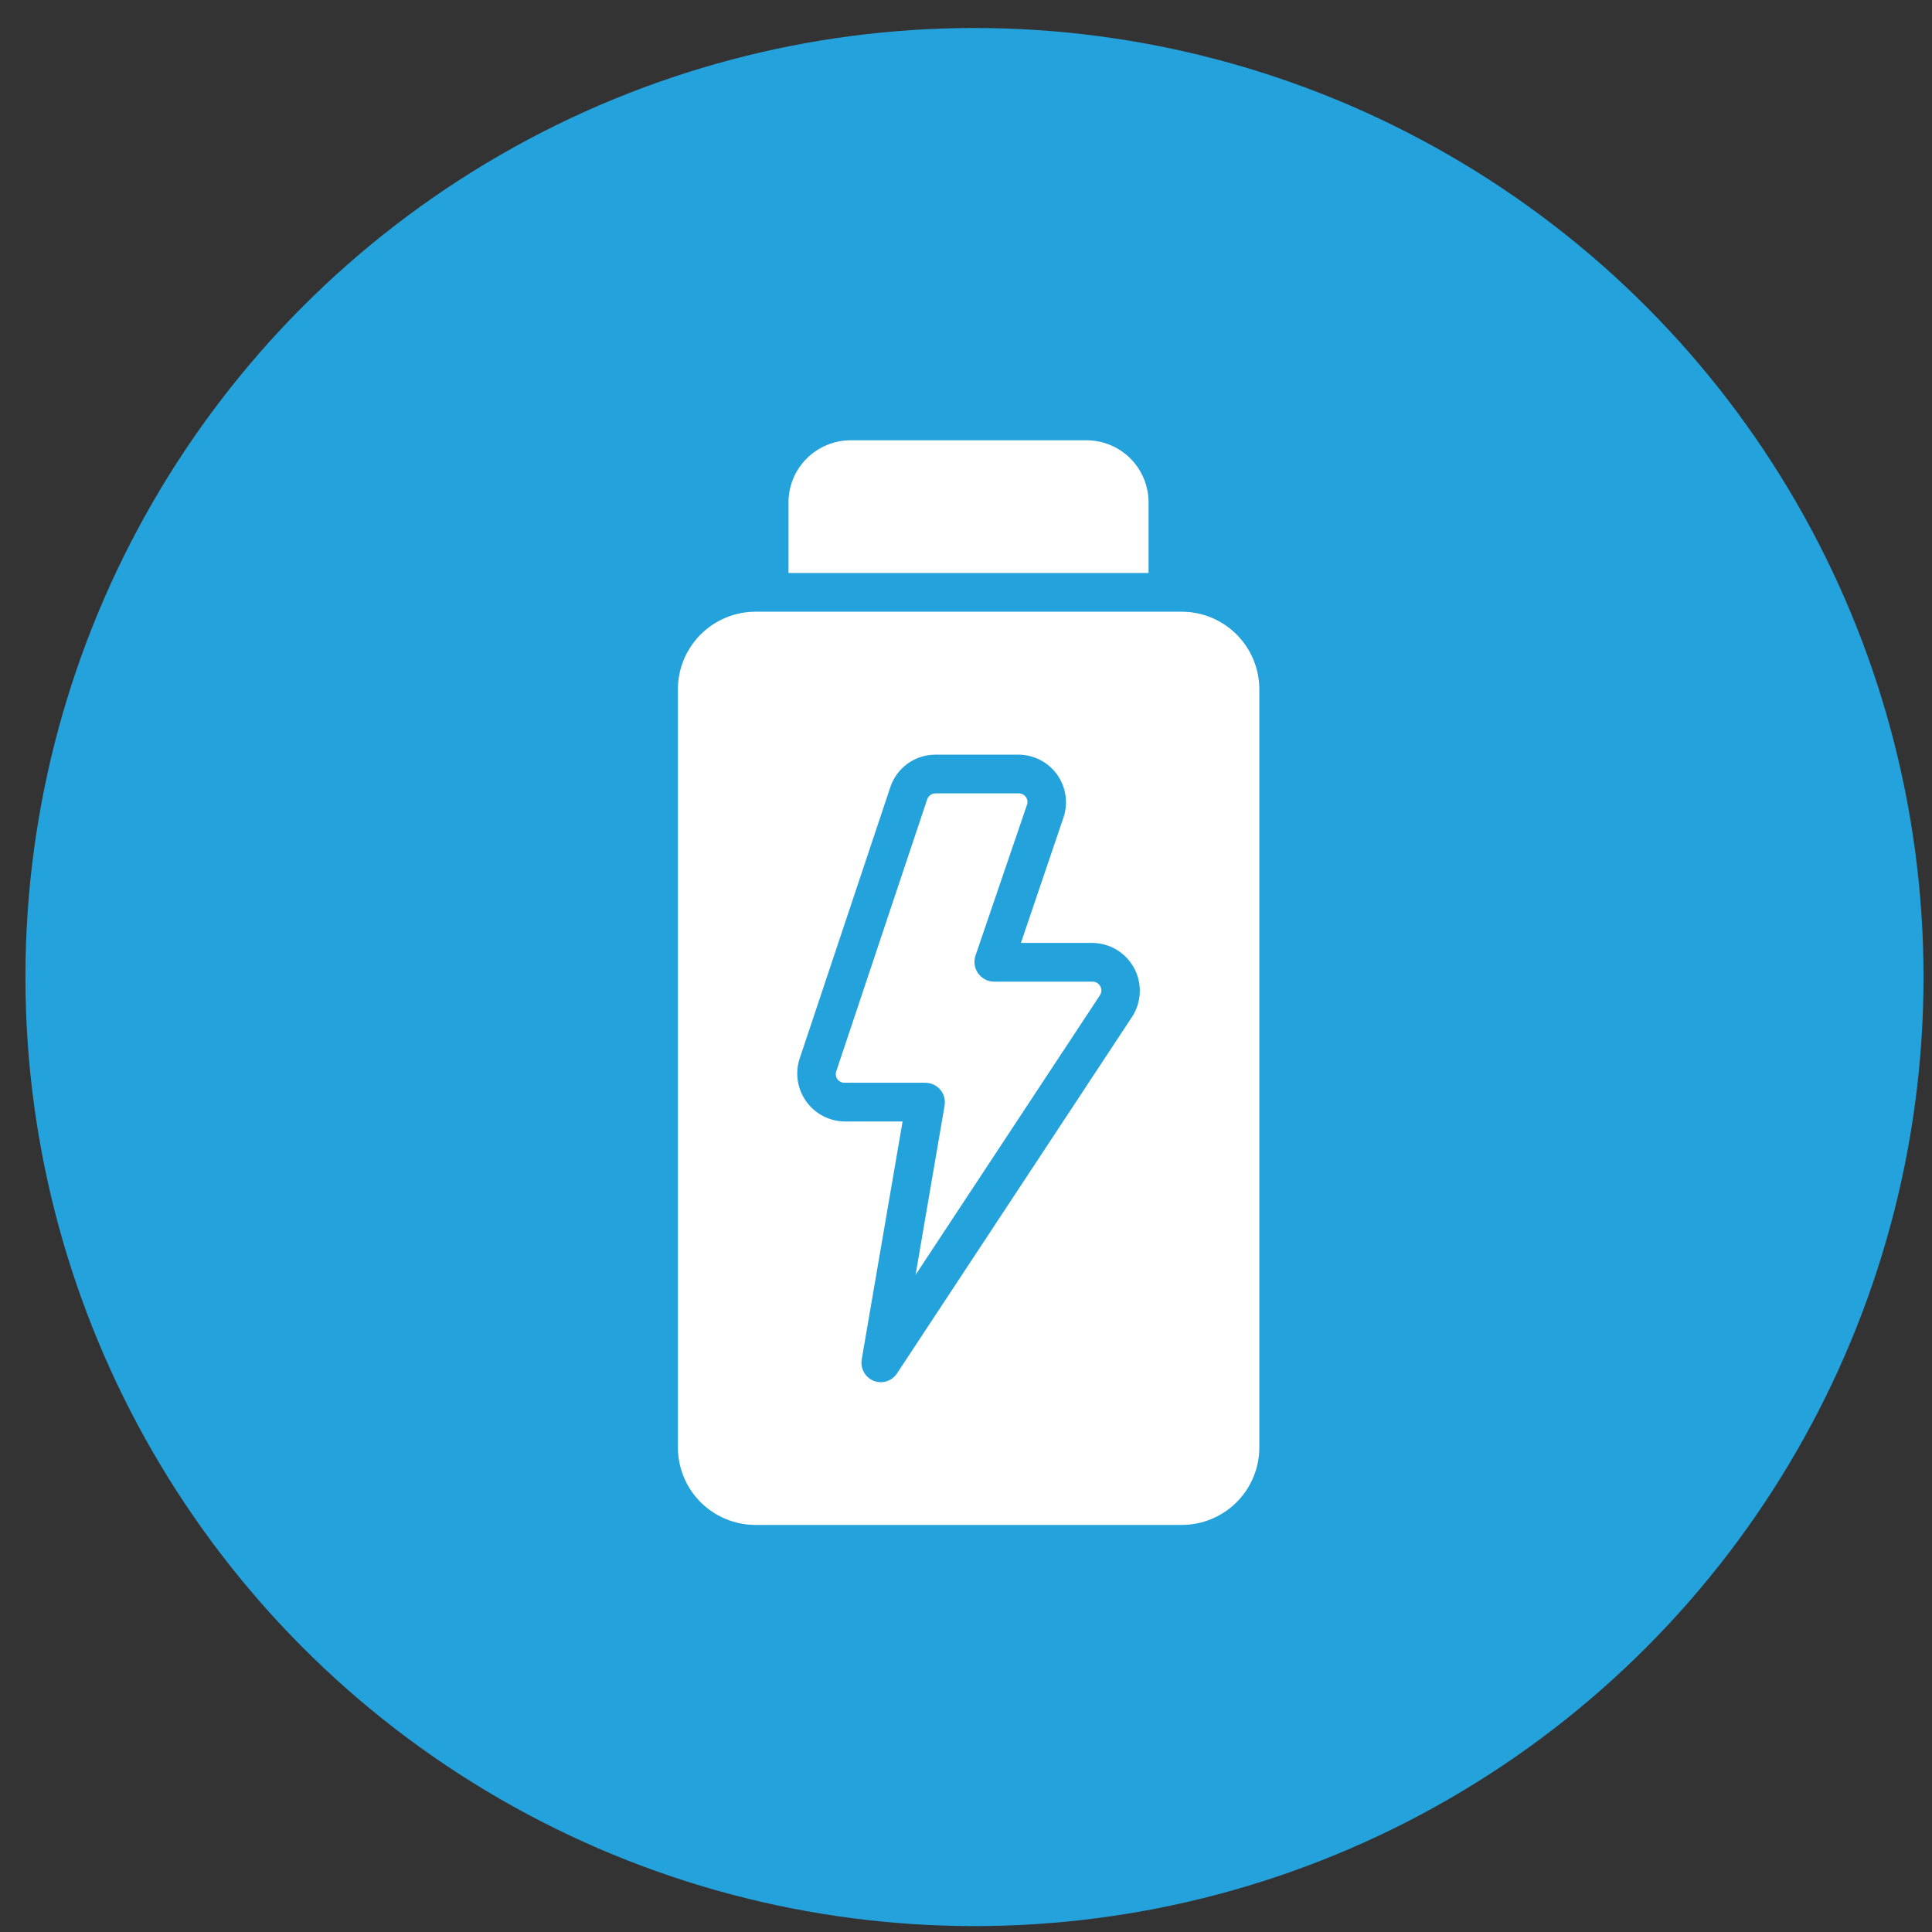 <svg xmlns="http://www.w3.org/2000/svg" fill="none" viewBox="0 0 57 57" height="57" width="57">
<rect x="0" y="0" width="57" height="57" fill="#333333" stroke="none"/>
<circle fill="#24A2DC" r="28" cy="28.826" cx="28.75"></circle>
<path fill="white" d="M34.869 18.047H22.286C21.68 18.049 21.1 18.291 20.671 18.719C20.243 19.147 20.002 19.727 20 20.333V42.705C20.001 43.311 20.242 43.892 20.67 44.32C21.099 44.748 21.68 44.989 22.286 44.99H34.869C35.474 44.989 36.055 44.748 36.484 44.32C36.912 43.892 37.154 43.311 37.154 42.705V20.333C37.153 19.727 36.911 19.147 36.483 18.719C36.055 18.291 35.474 18.049 34.869 18.047ZM33.406 29.99L26.463 40.522C26.391 40.631 26.283 40.712 26.159 40.752C26.034 40.792 25.899 40.787 25.777 40.739C25.655 40.69 25.554 40.601 25.49 40.487C25.425 40.373 25.402 40.24 25.423 40.11L26.629 33.087H24.92C24.699 33.085 24.481 33.03 24.285 32.928C24.088 32.826 23.919 32.68 23.789 32.5C23.66 32.321 23.574 32.113 23.539 31.895C23.504 31.676 23.521 31.453 23.589 31.242L26.269 23.219C26.363 22.94 26.541 22.698 26.78 22.527C27.019 22.356 27.306 22.264 27.6 22.265H30.051C30.274 22.266 30.492 22.32 30.69 22.422C30.887 22.524 31.058 22.671 31.187 22.852C31.316 23.032 31.401 23.241 31.434 23.461C31.467 23.681 31.448 23.905 31.377 24.116L30.12 27.819H32.229C32.481 27.821 32.728 27.891 32.944 28.02C33.16 28.15 33.337 28.336 33.458 28.558C33.578 28.779 33.636 29.029 33.627 29.281C33.618 29.533 33.542 29.778 33.406 29.99Z"></path>
<path fill="white" d="M33.886 16.905V14.819C33.885 14.334 33.692 13.869 33.35 13.526C33.007 13.184 32.542 12.991 32.057 12.99H25.091C24.607 12.992 24.143 13.185 23.8 13.527C23.457 13.87 23.264 14.334 23.263 14.819V16.905H33.886Z"></path>
<path fill="white" d="M32.229 28.962H29.32C29.229 28.96 29.14 28.937 29.06 28.894C28.98 28.852 28.911 28.791 28.858 28.718C28.805 28.644 28.771 28.559 28.757 28.469C28.743 28.38 28.75 28.288 28.777 28.202L30.297 23.75C30.312 23.711 30.317 23.669 30.311 23.628C30.306 23.587 30.29 23.547 30.266 23.513C30.242 23.479 30.209 23.452 30.172 23.433C30.134 23.415 30.093 23.406 30.051 23.407H27.6C27.546 23.407 27.492 23.424 27.448 23.456C27.404 23.488 27.371 23.533 27.354 23.585L24.674 31.602C24.66 31.641 24.655 31.683 24.661 31.724C24.666 31.765 24.682 31.805 24.706 31.839C24.73 31.872 24.762 31.9 24.8 31.918C24.837 31.937 24.878 31.946 24.92 31.945H27.309C27.391 31.946 27.473 31.965 27.548 32.001C27.622 32.036 27.689 32.087 27.742 32.151C27.795 32.214 27.834 32.288 27.856 32.368C27.878 32.448 27.882 32.532 27.869 32.613L27.012 37.613L32.452 29.362C32.477 29.323 32.492 29.278 32.494 29.232C32.496 29.186 32.485 29.14 32.463 29.099C32.44 29.057 32.407 29.021 32.365 28.997C32.324 28.973 32.276 28.961 32.229 28.962Z"></path>
</svg>
